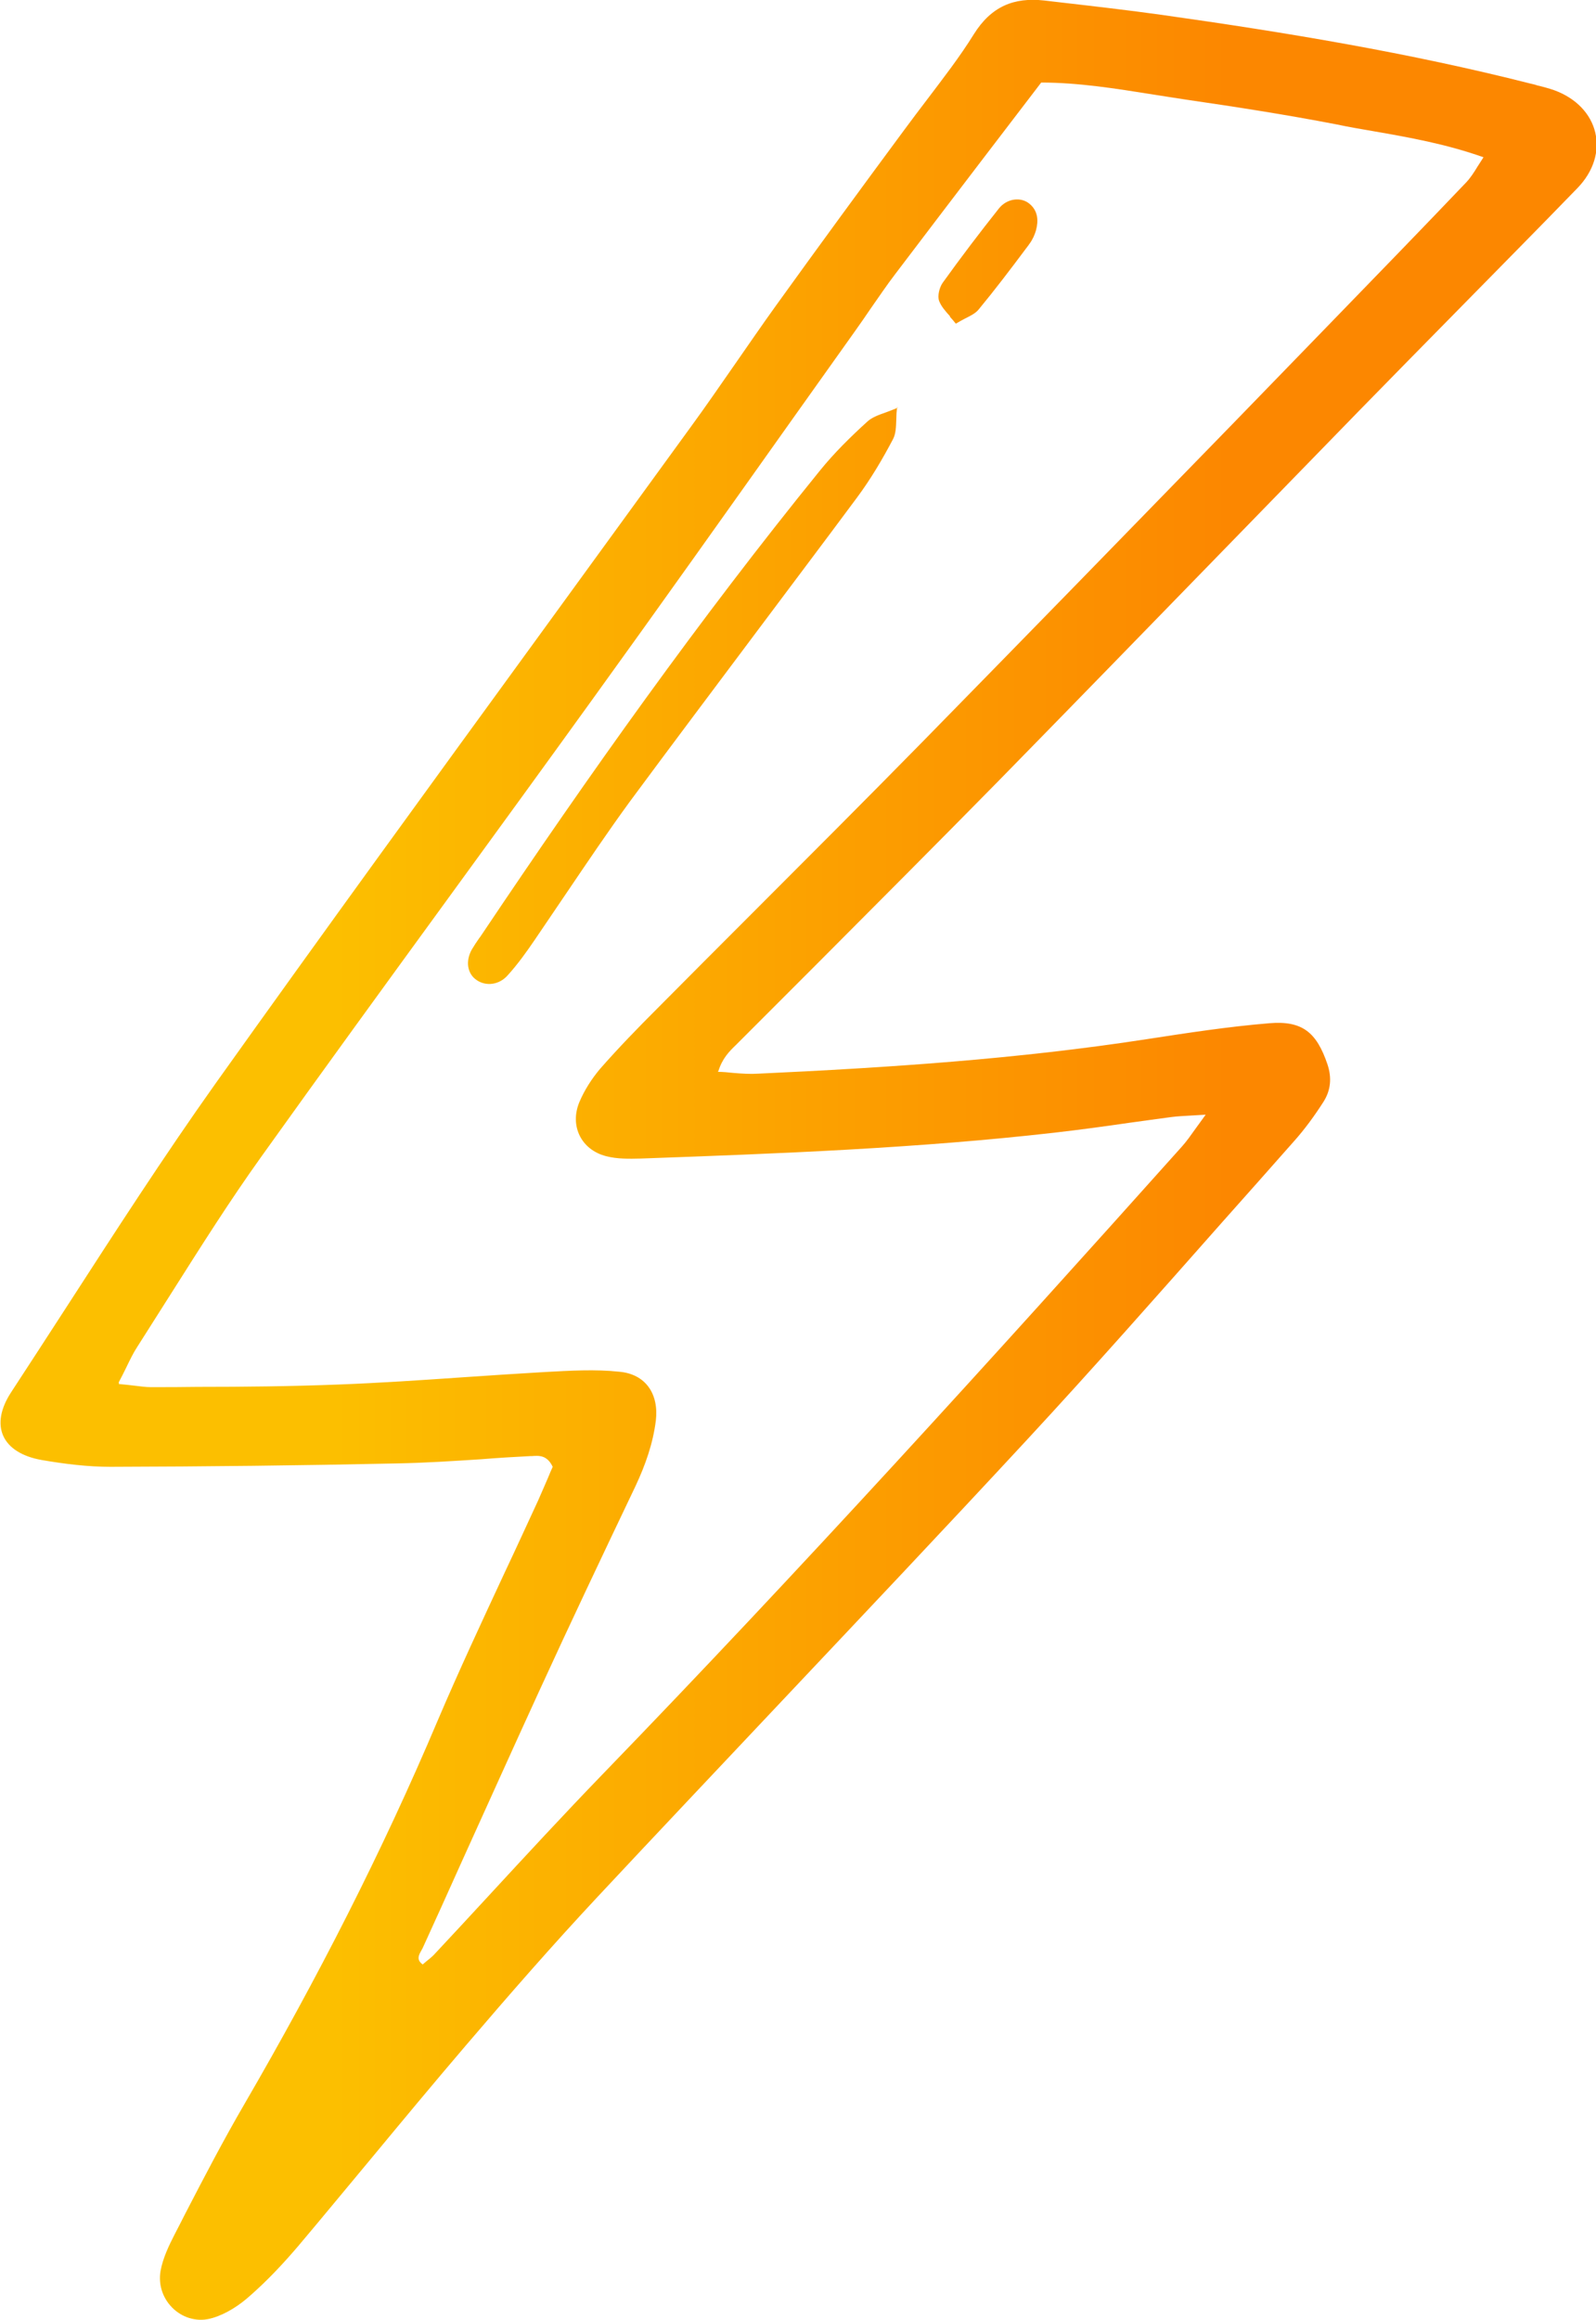 <svg xmlns="http://www.w3.org/2000/svg" xmlns:xlink="http://www.w3.org/1999/xlink" id="Layer_1" data-name="Layer 1" viewBox="0 0 61.13 88.8"><defs><linearGradient id="linear-gradient" x1="0" y1="44.4" x2="61.13" y2="44.4" gradientUnits="userSpaceOnUse"><stop offset=".05" stop-color="#fcbf00"></stop><stop offset=".21" stop-color="#fcbf00"></stop><stop offset=".77" stop-color="#fc8700"></stop></linearGradient></defs><path d="M27.48,41.03c.21,0,.4.02.59.04.35.03.66.05.97.03,4.98-.23,9.95-.56,14.88-1.32,1.56-.24,3.12-.48,4.69-.61,1.28-.11,1.82.36,2.23,1.56.18.53.13,1.01-.15,1.45-.34.53-.71,1.04-1.13,1.51-.92,1.04-1.84,2.08-2.76,3.11h0s0,0,0,0c-2.47,2.79-4.93,5.58-7.46,8.31-3.16,3.41-6.35,6.78-9.54,10.16-2.31,2.45-4.62,4.89-6.92,7.35-1.72,1.84-3.38,3.74-5.02,5.66-1.24,1.45-2.46,2.92-3.67,4.38-.92,1.1-1.83,2.21-2.76,3.31-.57.67-1.18,1.32-1.84,1.9-.41.37-.91.7-1.44.86-1.11.35-2.2-.64-2-1.8.09-.49.31-.95.54-1.4.13-.25.26-.5.39-.76h0c.74-1.43,1.48-2.85,2.29-4.24,2.76-4.75,5.26-9.62,7.4-14.68.81-1.9,1.68-3.76,2.55-5.63.44-.93.87-1.87,1.3-2.8.13-.29.25-.58.37-.85.06-.15.12-.29.18-.42-.22-.46-.53-.43-.81-.41-.02,0-.04,0-.06,0-.62.03-1.25.07-1.87.12h0s0,0,0,0c-1.08.07-2.15.14-3.23.16-3.66.08-7.32.12-10.97.13-.87,0-1.76-.11-2.63-.26-1.53-.27-2.01-1.32-1.17-2.6.7-1.07,1.4-2.15,2.1-3.23h0s0,0,0,0c1.87-2.89,3.74-5.79,5.73-8.59,4.12-5.78,8.29-11.51,12.47-17.25h0c1.91-2.63,3.82-5.25,5.73-7.88.57-.78,1.12-1.58,1.67-2.37h0c.53-.76,1.05-1.52,1.59-2.27,1.62-2.25,3.26-4.49,4.91-6.72h0s0,0,0,0c.29-.39.58-.78.88-1.17.62-.82,1.25-1.63,1.79-2.5.67-1.07,1.54-1.42,2.7-1.29.2.02.4.05.6.07h0c1.3.15,2.61.3,3.9.48,4.75.67,9.47,1.45,14.12,2.63.09.02.18.04.26.07.22.05.43.11.64.18,1.74.63,2.18,2.44.89,3.76-1.52,1.57-3.06,3.12-4.59,4.68-1.25,1.27-2.51,2.55-3.76,3.83-1.73,1.78-3.46,3.55-5.19,5.33h0s0,0,0,0c-2.89,2.97-5.77,5.93-8.67,8.89-2.31,2.35-4.64,4.68-6.96,7.01h0c-.97.97-1.94,1.94-2.91,2.91-.05.05-.09.09-.14.14-.26.25-.53.52-.68,1.02h0ZM4.55,52.98c.22.02.41.04.57.06h0c.26.03.46.06.65.06.6,0,1.2,0,1.8-.01h0c1.8,0,3.59-.02,5.39-.09,1.6-.06,3.21-.17,4.81-.28,1.04-.07,2.08-.14,3.12-.2.94-.05,1.9-.11,2.83-.01,1.01.09,1.52.85,1.4,1.87-.11.88-.4,1.7-.78,2.51-1.25,2.62-2.49,5.23-3.7,7.87-1,2.18-1.98,4.36-2.97,6.54-.49,1.09-.98,2.18-1.48,3.27-.02.04-.04.07-.06.11-.09.16-.19.34.06.52.05-.04.09-.08.14-.12.1-.08.19-.15.28-.24.69-.74,1.39-1.49,2.08-2.24h0s0,0,0,0c1.45-1.57,2.9-3.14,4.38-4.67,7.59-7.84,14.92-15.91,22.2-24.04.18-.2.34-.43.54-.71h0c.11-.15.23-.32.37-.51-.19.01-.36.02-.51.03h0c-.33.02-.57.03-.8.06-.54.07-1.08.15-1.61.22h0s0,0,0,0c-.96.14-1.92.27-2.88.38-5.27.6-10.56.8-15.85.99-.43.01-.89.02-1.31-.09-.95-.24-1.41-1.15-1.03-2.07.19-.45.47-.89.79-1.27.71-.81,1.46-1.58,2.21-2.33,1.17-1.18,2.35-2.36,3.53-3.54h0c2.21-2.21,4.42-4.42,6.61-6.65,3.97-4.05,7.93-8.11,11.88-12.17h0c1.32-1.36,2.64-2.72,3.96-4.08,1.67-1.72,3.34-3.44,4.99-5.17.16-.17.29-.37.43-.6h0c.07-.11.15-.23.23-.36-1.44-.51-2.85-.76-4.23-1h0c-.47-.08-.94-.16-1.41-.26-1.92-.37-3.85-.67-5.78-.95-.41-.06-.82-.13-1.22-.19h0c-1.44-.23-2.88-.46-4.3-.46-.8,1.05-1.59,2.08-2.37,3.1h0c-1.09,1.43-2.16,2.83-3.22,4.23-.33.43-.63.88-.94,1.32h0c-.19.28-.39.57-.59.85-.79,1.11-1.58,2.22-2.37,3.33-2.57,3.62-5.14,7.24-7.74,10.84-1.81,2.51-3.63,5.01-5.45,7.51h0c-2.41,3.31-4.82,6.62-7.2,9.95-1.21,1.69-2.32,3.45-3.43,5.2-.44.69-.88,1.39-1.32,2.08-.15.23-.27.48-.42.79h0c-.08.17-.18.36-.29.57h.02ZM34.38,15.61h0c-.17.07-.32.13-.46.18-.29.1-.52.19-.69.34-.65.59-1.28,1.21-1.83,1.89-4.61,5.68-8.84,11.63-12.91,17.7-.05.07-.09.14-.14.2-.1.14-.19.28-.28.43-.25.45-.17.93.19,1.17.35.24.86.19,1.19-.19.38-.42.71-.88,1.03-1.35.4-.59.8-1.18,1.2-1.77.8-1.18,1.6-2.37,2.44-3.52,1.59-2.15,3.2-4.29,4.81-6.44,1.3-1.74,2.61-3.47,3.9-5.21.52-.7.97-1.46,1.38-2.24.1-.2.11-.44.12-.74h0c0-.15.01-.31.03-.48h0s0,0,0,0ZM36.38,12.12c.08.09.16.18.23.27.13-.08.25-.14.36-.2.22-.11.4-.2.52-.35.62-.75,1.22-1.54,1.81-2.33.05-.06.09-.12.14-.19.11-.15.19-.33.24-.5.1-.37.08-.75-.25-1.02-.32-.27-.86-.21-1.17.18-.74.93-1.46,1.88-2.15,2.84-.13.18-.21.51-.14.7.08.21.24.39.42.59Z" style="fill: url(#linear-gradient); fill-rule: evenodd; stroke-width: 0px;"></path></svg>
